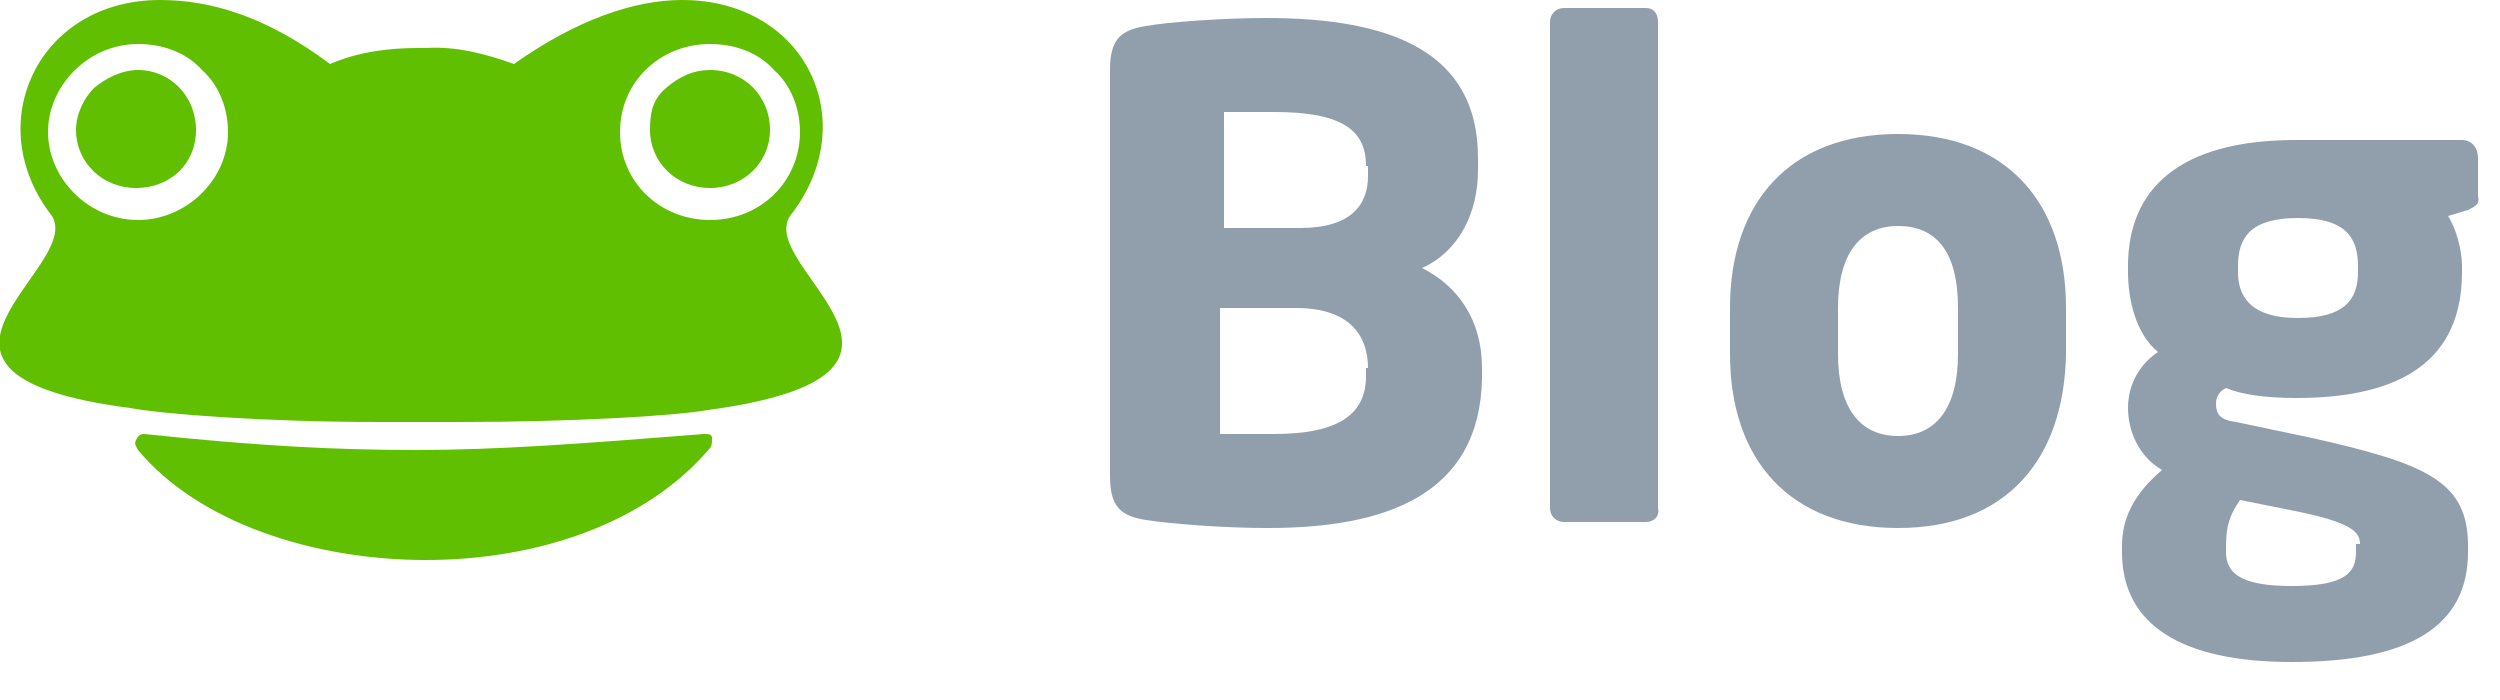 <?xml version="1.0" encoding="utf-8"?>
<!-- Generator: Adobe Illustrator 26.3.1, SVG Export Plug-In . SVG Version: 6.00 Build 0)  -->
<svg version="1.1" id="Ebene_1" xmlns="http://www.w3.org/2000/svg" xmlns:xlink="http://www.w3.org/1999/xlink" x="0px" y="0px"
	 viewBox="0 0 125 35" style="enable-background:new 0 0 125 35;" xml:space="preserve">
<style type="text/css">
	.st0{fill-rule:evenodd;clip-rule:evenodd;fill:#60BF00;}
	.st1{enable-background:new    ;}
	.st2{fill:#919EAB;}
</style>
<g>
	<g>
		<g>
			<g>
				<path class="st0" d="M35.5,11C33,11,31,9.1,31,6.6s2-4.4,4.5-4.4c1.2,0,2.4,0.4,3.2,1.3c0.9,0.8,1.3,2,1.3,3.1
					C40,9,38.1,11,35.5,11 M6.9,11c-2.5,0-4.5-2.1-4.5-4.4s2-4.4,4.5-4.4c1.2,0,2.4,0.4,3.2,1.3c0.9,0.8,1.3,2,1.3,3.1
					C11.4,9,9.3,11,6.9,11 M39.5,10.8C43.2,6.1,40.3,0,34.1,0c-2.4,0-5.3,1-8.4,3.2c-1.4-0.5-2.9-0.9-4.4-0.8h-0.4
					c-1.5,0-3,0.2-4.4,0.8C13.3,0.8,10.5,0,8,0C1.9,0-1,6.2,2.6,10.8c1.6,2.6-9.1,7.9,3.9,9.6c1.6,0.3,6.7,0.7,12.5,0.7h3.9
					c5.7,0,10.8-0.3,12.5-0.6C48.7,18.7,37.8,13.4,39.5,10.8 M35.5,3.5c-0.8,0-1.5,0.3-2.2,0.9c-0.7,0.6-0.8,1.3-0.8,2.1
					c0,1.6,1.3,2.9,3,2.9s3-1.3,3-2.9C38.5,4.8,37.2,3.5,35.5,3.5 M6.9,3.5c-0.8,0-1.6,0.4-2.2,0.9C4.2,4.9,3.8,5.7,3.8,6.5
					c0,1.6,1.3,2.9,3,2.9s3-1.2,3-2.9S8.5,3.5,6.9,3.5 M7.2,21.7c-0.2,0-0.3,0.1-0.4,0.3c-0.1,0.2,0,0.3,0.1,0.5
					c3,3.6,8.7,5.5,14.4,5.5c5.5,0,11-1.8,14.2-5.6c0.1-0.1,0.1-0.3,0.1-0.5s-0.2-0.2-0.4-0.2c-6.3,0.5-10.4,0.8-14.4,0.8
					S12.9,22.3,7.2,21.7"/>
			</g>
		</g>
	</g>
</g>
<g class="st1">
	<path class="st2" d="M63.4,26.4c-2.2,0-4.8-0.2-6.1-0.4c-1.3-0.2-1.8-0.7-1.8-2.2V3.5c0-1.5,0.5-2,1.8-2.2c1.1-0.2,3.9-0.4,6-0.4
		c6.3,0,10.6,1.7,10.6,7v0.6c0,2.2-1,4.1-2.8,4.9c1.8,0.9,3,2.6,3,5v0.5C74,24.8,69.2,26.4,63.4,26.4z M68.3,8.3
		c0-1.8-1.2-2.7-4.6-2.7c-0.5,0-2.1,0-2.5,0v5.8h3.8c2.6,0,3.4-1.2,3.4-2.6V8.3z M68.4,18.4c0-1.6-0.9-3-3.6-3h-3.8v6.3
		c0.5,0,2.3,0,2.7,0c3.4,0,4.6-1.1,4.6-2.9V18.4z"/>
	<path class="st2" d="M82.3,26.1h-4.1c-0.4,0-0.7-0.3-0.7-0.7V1.1c0-0.4,0.3-0.7,0.7-0.7h4.1c0.4,0,0.6,0.3,0.6,0.7v24.3
		C83,25.8,82.7,26.1,82.3,26.1z"/>
	<path class="st2" d="M94.9,26.4c-5.4,0-8.4-3.4-8.4-8.7v-2.3c0-5.3,3-8.7,8.4-8.7c5.4,0,8.4,3.4,8.4,8.7v2.3
		C103.2,23,100.3,26.4,94.9,26.4z M97.9,15.4c0-2.7-1-4.1-3-4.1c-1.9,0-3,1.4-3,4.1v2.3c0,2.7,1.1,4.1,3,4.1c1.9,0,3-1.4,3-4.1V15.4
		z"/>
	<path class="st2" d="M123.4,10.5l-1,0.3c0.4,0.6,0.7,1.7,0.7,2.5v0.3c0,4.4-3,6.3-8.3,6.3c-1.6,0-2.8-0.2-3.5-0.5
		c-0.4,0.2-0.5,0.5-0.5,0.8c0,0.5,0.2,0.8,1,0.9l3.8,0.8c5.8,1.3,7.8,2.2,7.8,5.4v0.3c0,3.7-2.9,5.5-8.8,5.5c-5.6,0-8.5-1.9-8.5-5.5
		v-0.3c0-1.4,0.6-2.6,2-3.8c-1.2-0.7-1.7-2-1.7-3.1c0-1.2,0.6-2.2,1.5-2.8c-1.1-0.9-1.5-2.6-1.5-4v-0.3c0-3.8,2.5-6.3,8.4-6.3h8.3
		c0.5,0,0.8,0.4,0.8,0.9v1.9C124,10.2,123.8,10.3,123.4,10.5z M118,27.2c0-0.6-0.4-1.1-3.5-1.7l-2.5-0.5c-0.4,0.6-0.7,1.1-0.7,2.3
		v0.3c0,1.1,0.8,1.7,3.3,1.7c2.7,0,3.2-0.7,3.2-1.7V27.2z M117.9,13.3c0-1.4-0.6-2.4-3-2.4c-2.4,0-3,1-3,2.4v0.3
		c0,1.1,0.5,2.3,3,2.3c2.3,0,3-0.9,3-2.3V13.3z"/>
</g>
</svg>
